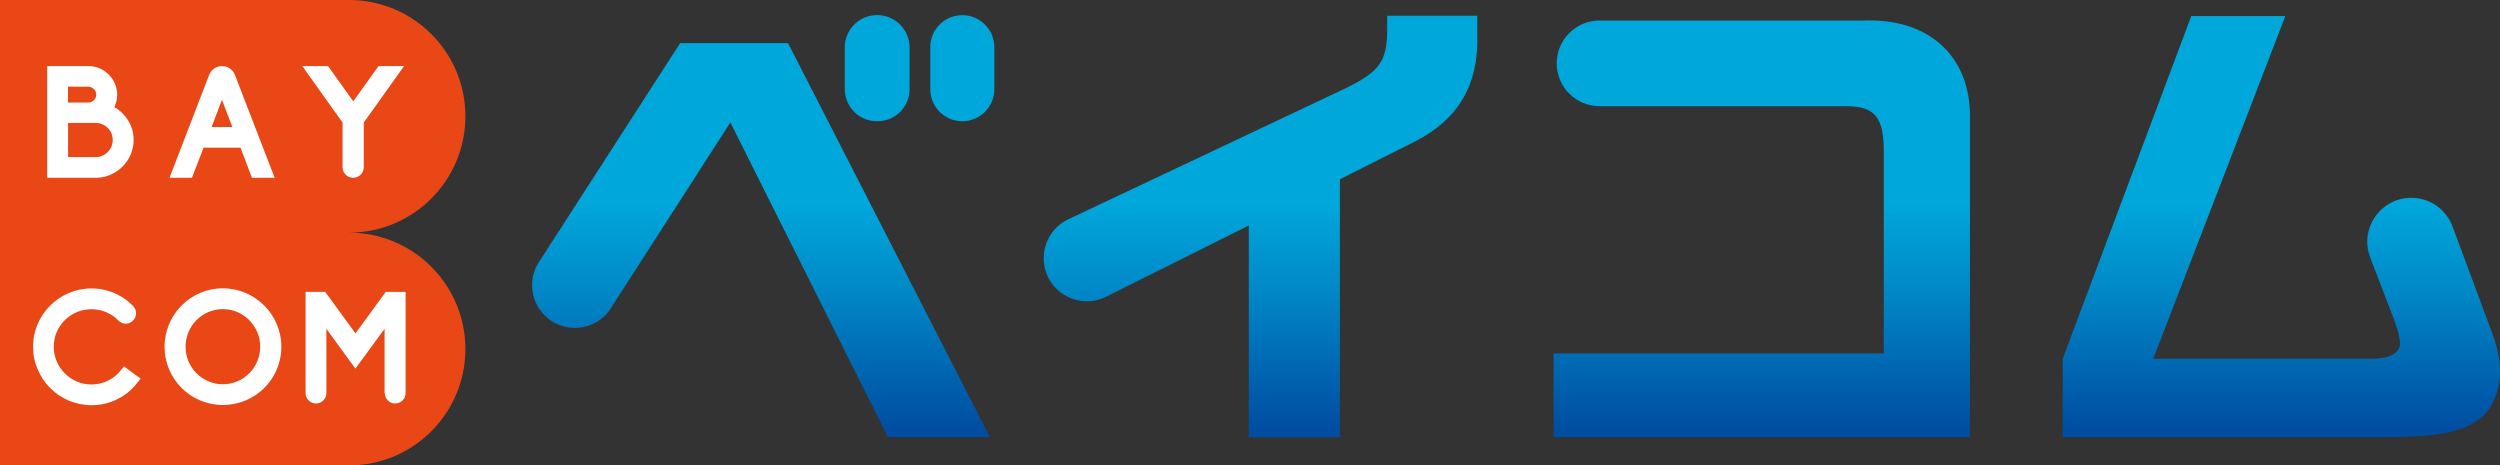 <?xml version="1.0" encoding="UTF-8"?><svg id="_レイヤー_2" xmlns="http://www.w3.org/2000/svg" width="247.48" height="46.07" xmlns:xlink="http://www.w3.org/1999/xlink" viewBox="0 0 247.48 46.07"><rect x="0" y="0" width="247.48" height="46.07" fill="#333333" stroke="none"/><defs><clipPath id="clippath"><path d="M67.33,4.27l-14.08,21.83c-1.58,2.72.26,6.16,3.4,6.35,1.65.1,3.2-.76,3.99-2.21l11.66-18.12,15.6,31.15h10.09L78.01,4.27h-10.68ZM83.63,4.7v4.13c0,1.75,1.42,3.17,3.17,3.17h.07c1.75,0,3.17-1.42,3.17-3.17v-4.13c0-1.77-1.44-3.21-3.21-3.21s-3.21,1.44-3.21,3.21M92.09,4.67v4.16c0,1.75,1.42,3.17,3.17,3.17s3.17-1.42,3.17-3.17v-4.16c0-1.75-1.42-3.17-3.17-3.17s-3.17,1.42-3.17,3.17" style="fill:none;"/></clipPath><linearGradient id="_名称未設定グラデーション_16" x1="-64.33" y1="698.56" x2="-63.33" y2="698.56" gradientTransform="translate(-15406.38 1445.84) rotate(90) scale(22.16 -22.16)" gradientUnits="userSpaceOnUse"><stop offset="0" stop-color="#00a7db"/><stop offset=".35" stop-color="#008bc9"/><stop offset="1" stop-color="#004ea2"/></linearGradient><clipPath id="clippath-1"><path d="M137.32,1.55v1.32c0,3.22-.73,4.24-4.29,5.95l-27.26,12.88c-1.5.7-2.45,2.21-2.45,3.86,0,3.17,3.33,5.23,6.17,3.82l14.13-7.06v20.96h9.02v-25.54l7.46-3.75c4.29-2.19,6.29-5.65,6.14-10.53v-1.9h-8.92Z" style="fill:none;"/></clipPath><linearGradient id="_名称未設定グラデーション_16-2" x1="-64.33" y1="698.58" x2="-63.33" y2="698.58" gradientTransform="translate(-15357.15 1445.84) rotate(90) scale(22.16 -22.16)" xlink:href="#_名称未設定グラデーション_16"/><clipPath id="clippath-2"><path d="M184.63,2.03h-26.29c-2.34,0-4.24,1.9-4.24,4.24s1.9,4.24,4.24,4.24h24.39c2.83,0,3.75,1.07,3.75,4.44v20.04h-32.68v8.29h41.21V11.58c.05-5.85-3.85-9.56-9.92-9.56-.15,0-.31,0-.47,0" style="fill:none;"/></clipPath><linearGradient id="_名称未設定グラデーション_16-3" x1="-64.33" y1="698.58" x2="-63.33" y2="698.58" gradientTransform="translate(-15307.57 1445.85) rotate(90) scale(22.16 -22.16)" xlink:href="#_名称未設定グラデーション_16"/><clipPath id="clippath-3"><path d="M216.92,1.59l-12.73,33.93v7.75h31.4c5.75,0,8.14-.44,9.99-1.9,1.17-.93,1.9-2.73,1.9-4.63,0-1.22-.29-2.53-.93-4.19l-3.77-10.13c-.63-1.71-2.26-2.84-4.08-2.84-3.05,0-5.16,3.06-4.07,5.91l2.41,6.27c.34.93.54,1.76.54,2.24,0,.93-1.02,1.51-2.68,1.51h-21.74L226.23,1.59h-9.31Z" style="fill:none;"/></clipPath><linearGradient id="_名称未設定グラデーション_16-4" x1="-64.33" y1="698.58" x2="-63.33" y2="698.58" gradientTransform="translate(-15256.1 1445.84) rotate(90) scale(22.16 -22.16)" xlink:href="#_名称未設定グラデーション_16"/></defs><g id="_レイヤー_1-2"><path d="M34.55,23.03c6.36,0,11.52-5.16,11.52-11.52S40.91,0,34.55,0H0v46.07h34.55c6.36,0,11.52-5.16,11.52-11.52s-5.16-11.52-11.52-11.52" style="fill:#e94716;"/><g style="clip-path:url(#clippath);"><rect x="51.68" y="1.49" width="46.76" height="41.78" style="fill:url(#_名称未設定グラデーション_16);"/></g><g style="clip-path:url(#clippath-1);"><rect x="103.31" y="1.55" width="43.07" height="41.73" style="fill:url(#_名称未設定グラデーション_16-2);"/></g><g style="clip-path:url(#clippath-2);"><rect x="153.8" y="2.02" width="41.26" height="41.25" style="fill:url(#_名称未設定グラデーション_16-3);"/></g><g style="clip-path:url(#clippath-3);"><rect x="204.19" y="1.59" width="43.29" height="41.68" style="fill:url(#_名称未設定グラデーション_16-4);"/></g><path d="M4.67,17.6V6.54h4.1c.75,0,1.47.31,1.99.84.53.51.84,1.24.84,1.99,0,.45-.11.87-.28,1.24.3.17.58.37.81.62.71.7,1.1,1.63,1.1,2.62s-.39,1.92-1.1,2.64c-.34.34-.75.62-1.2.81-.45.2-.93.3-1.41.3h-4.84ZM8.75,10.15c.43,0,.78-.36.78-.78s-.34-.76-.78-.79h-2.02v1.57h2.02ZM9.5,15.56c.92-.03,1.66-.79,1.66-1.71s-.74-1.66-1.64-1.68h-2.78v3.38h2.76Z" style="fill:#fff;"/><path d="M24.94,17.6l-1.13-2.98h-3.66l-1.15,2.98h-2.22l3.92-10.18c.2-.53.71-.88,1.28-.88s1.07.35,1.28.88l3.93,10.18h-2.24ZM23,12.57l-1.03-2.69-1.02,2.69h2.05Z" style="fill:#fff;"/><path d="M33.91,16.55v-4.42l-3.99-5.59h2.55l2.5,3.49,2.5-3.49h2.53l-3.99,5.59v4.42c0,.58-.47,1.05-1.05,1.05s-1.05-.47-1.05-1.05" style="fill:#fff;"/><path d="M16.29,34.33c0-3.2,2.59-5.79,5.77-5.79s5.79,2.59,5.79,5.79-2.59,5.76-5.79,5.76-5.77-2.58-5.77-5.76M18.37,34.33c0,2.05,1.66,3.71,3.69,3.71s3.7-1.66,3.7-3.71-1.66-3.73-3.7-3.73-3.69,1.66-3.69,3.73" style="fill:#fff;"/><path d="M38.07,38.91v-6.36l-2.89,3.94-2.87-3.94v6.36c0,.57-.46,1.03-1.03,1.03s-1.03-.46-1.03-1.03v-10.02h1.94l3,4.11,3-4.11h1.96v10.02c0,.57-.46,1.03-1.03,1.03s-1.03-.46-1.03-1.03" style="fill:#fff;"/><path d="M12.26,36.27l-.23.3c-.71.95-1.8,1.49-2.98,1.49-2.05,0-3.73-1.68-3.73-3.74s1.68-3.71,3.73-3.71c1.03,0,1.97.4,2.66,1.11,0,0,.02.02.03.03.18.17.43.29.71.29.19,0,.38-.06.53-.15l.14-.11c.22-.19.35-.46.35-.77,0-.27-.11-.52-.28-.7-.02-.02-.04-.04-.06-.06-.44-.44-.94-.81-1.48-1.08-.79-.4-1.69-.62-2.59-.62-3.18,0-5.79,2.59-5.79,5.77,0,.79.15,1.54.47,2.25.28.7.7,1.32,1.24,1.85.53.53,1.15.95,1.83,1.24.71.29,1.47.45,2.25.45.9,0,1.79-.2,2.58-.61.81-.4,1.49-.98,2.03-1.71l.25-.31-1.65-1.21Z" style="fill:#fff;"/></g></svg>